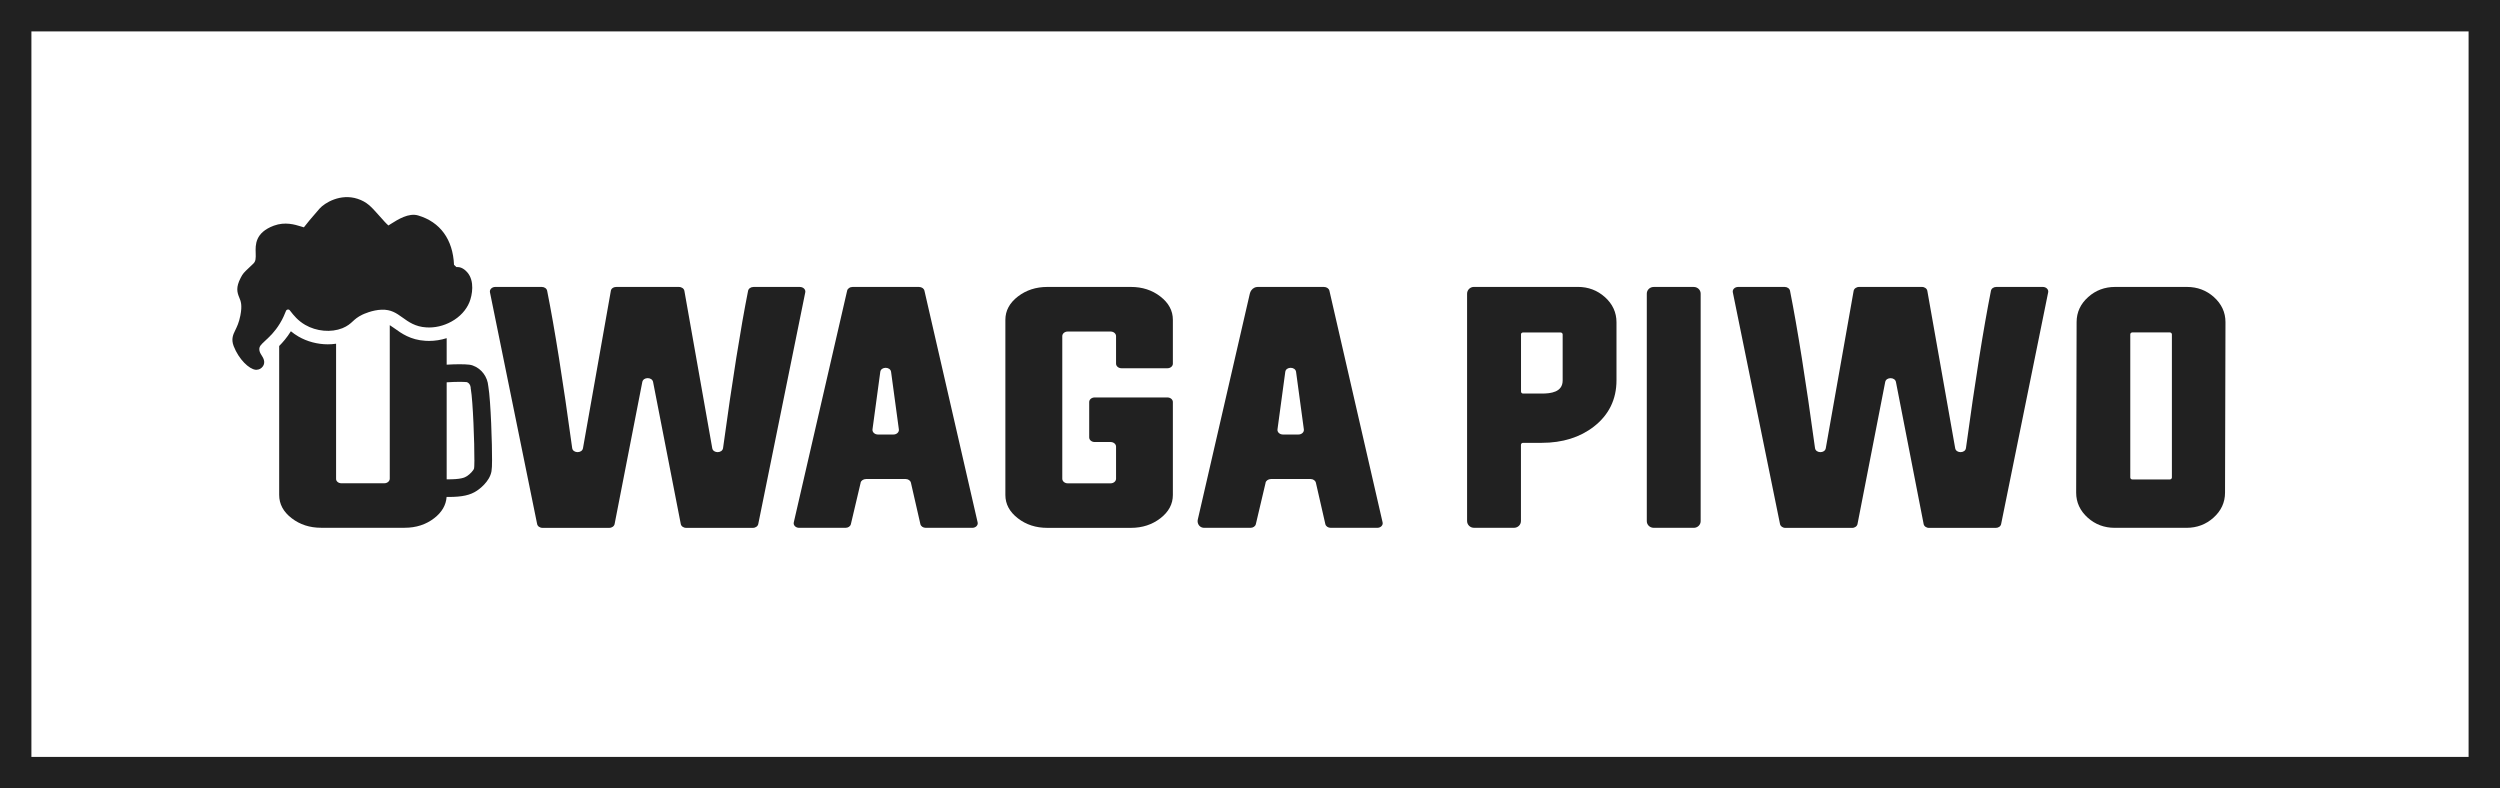 <?xml version="1.0" encoding="UTF-8"?><svg id="Layer_1" xmlns="http://www.w3.org/2000/svg" viewBox="0 0 796 251"><defs><style>.cls-1{fill:#212121;}</style></defs><path class="cls-1" d="M786,10v231H10V10h776M796,0H0v251h796V0h0Z"/><path class="cls-1" d="M510.99,94.59c-2.4-2.15-5.29-3.24-8.6-3.24h-33.08c-1.21,0-2.19.97-2.19,2.16v72.38c0,1.19.98,2.16,2.19,2.16h12.77c1.21,0,2.19-.97,2.19-2.16v-24.26c0-.35.3-.63.66-.63h5.97c6.6,0,12.19-1.75,16.61-5.19,4.76-3.71,7.18-8.65,7.18-14.71v-18.52c0-3.1-1.25-5.8-3.7-8ZM484.28,106.47c0-.16.06-.32.18-.43.12-.12.28-.18.48-.18,0,0,.01,0,.02,0h11.93c.36,0,.66.28.66.63v14.65c0,3.74-3.78,4.17-6.63,4.17h-5.97c-.36,0-.66-.28-.66-.63v-18.21Z"/><path class="cls-1" d="M539.3,91.37h-12.77c-1.21,0-2.19.95-2.19,2.12v72.45c0,1.16.96,2.1,2.19,2.12h12.77c1.21,0,2.19-.95,2.19-2.12v-72.45c0-1.17-.98-2.12-2.19-2.12Z"/><path class="cls-1" d="M704.9,94.58c-2.39-2.14-5.27-3.22-8.57-3.22h-22.89c-3.3,0-6.18,1.08-8.56,3.22-2.45,2.18-3.69,4.86-3.69,7.97l-.14,54.32c0,3.09,1.24,5.77,3.69,7.97,2.39,2.14,5.27,3.22,8.57,3.22h22.89c3.3,0,6.18-1.08,8.56-3.22,2.45-2.18,3.69-4.86,3.69-7.97l.14-54.32c0-3.09-1.24-5.77-3.69-7.97ZM678.28,152.03v-45.56c0-.35.29-.63.66-.63h11.93c.36,0,.66.28.66.63v45.56c0,.35-.3.63-.66.63h-11.93c-.36,0-.66-.28-.66-.63Z"/><path class="cls-1" d="M650.42,91.36h-14.79c-.85,0-1.57.5-1.71,1.21-2.38,11.99-5.03,28.68-7.96,50.1-.22,1.69-3.13,1.74-3.43.05l-8.87-50.12c-.13-.71-.85-1.24-1.71-1.24h-20.01,0c-.86,0-1.6.53-1.74,1.24l-8.87,50.12c-.3,1.69-3.2,1.65-3.43-.05-2.93-21.42-5.58-38.13-7.96-50.1-.14-.69-.86-1.21-1.71-1.21h-14.79c-1.08,0-1.9.81-1.71,1.71l15.03,73.8c.14.69.86,1.21,1.71,1.21h21.25c.85,0,1.57-.52,1.71-1.22l8.82-45.23c.31-1.63,3.1-1.63,3.42,0l8.82,45.23c.14.71.86,1.22,1.71,1.22h21.25c.85,0,1.57-.5,1.71-1.21l14.98-73.8c.19-.89-.63-1.71-1.71-1.71Z"/><path class="cls-1" d="M196.19,91.37h20.01c.86,0,1.59.53,1.71,1.25l8.87,50.1c.3,1.68,3.2,1.65,3.44-.05,2.93-21.41,5.59-38.11,7.97-50.08.14-.7.86-1.22,1.71-1.22h14.79c1.07,0,1.89.82,1.71,1.7l-14.97,73.78c-.14.7-.86,1.22-1.71,1.22h-21.25c-.85,0-1.57-.51-1.71-1.22l-8.82-45.23c-.32-1.63-3.11-1.63-3.43,0l-8.82,45.23c-.14.7-.86,1.22-1.71,1.22h-21.25c-.85,0-1.57-.51-1.71-1.22l-15.02-73.78c-.18-.9.64-1.71,1.71-1.71h14.79c.85,0,1.57.51,1.71,1.22,2.39,11.98,5.04,28.68,7.97,50.08.22,1.7,3.14,1.75,3.44.05l8.87-50.1c.08-.7.8-1.23,1.67-1.23h0Z"/><path class="cls-1" d="M274.03,153.7l-3.11,13.19c-.16.69-.88,1.17-1.7,1.17h-14.78c-1.09,0-1.91-.83-1.7-1.73l16.99-73.78c.16-.69.86-1.18,1.7-1.18h21.21c.83,0,1.54.5,1.7,1.18l16.94,73.78c.21.9-.61,1.73-1.7,1.73h-14.83c-.83,0-1.55-.5-1.7-1.18l-3.01-13.18c-.16-.69-.86-1.18-1.7-1.18h-12.6c-.86.02-1.57.51-1.73,1.18h0ZM279.52,138.35h4.95c1.04,0,1.84-.75,1.73-1.62l-2.48-18.32c-.24-1.73-3.22-1.73-3.44,0l-2.48,18.32c-.1.85.7,1.62,1.73,1.62Z"/><path class="cls-1" d="M353.62,140.74h-5.09c-.96,0-1.73-.66-1.73-1.46v-11.27c0-.8.77-1.46,1.73-1.46h23.18c.96,0,1.73.66,1.73,1.46v29.59c0,2.9-1.33,5.38-3.99,7.43-2.63,2.02-5.75,3.04-9.37,3.04h-26.61c-3.63,0-6.76-1.01-9.37-3.04-2.66-2.05-3.99-4.53-3.99-7.43v-55.77c0-2.9,1.33-5.38,3.99-7.43,2.63-2.02,5.75-3.04,9.37-3.04h26.61c3.62,0,6.76,1.01,9.37,3.04,2.66,2.05,3.99,4.53,3.99,7.43v13.96c0,.8-.77,1.46-1.73,1.46h-14.63c-.96,0-1.73-.66-1.73-1.46v-8.77c0-.8-.77-1.46-1.73-1.46h-13.66c-.96,0-1.73.66-1.73,1.46v45.41c0,.8.77,1.46,1.73,1.46h13.66c.96,0,1.73-.66,1.73-1.46v-10.23c0-.8-.78-1.46-1.73-1.46Z"/><path class="cls-1" d="M402.97,153.7l-3.11,13.19c-.16.69-.88,1.17-1.7,1.17h-14.78c-.31,0-.6-.07-.86-.19-.92-.41-1.37-1.47-1.14-2.45l16.56-71.91c.19-.83.72-1.56,1.49-1.92.3-.14.61-.22.94-.22h21.21c.83,0,1.54.5,1.7,1.18l16.94,73.78c.21.9-.61,1.73-1.7,1.73h-14.83c-.83,0-1.55-.5-1.7-1.18l-3.01-13.18c-.16-.69-.86-1.18-1.7-1.18h-12.6c-.86.02-1.57.51-1.73,1.18h0ZM408.47,138.35h4.95c1.04,0,1.84-.75,1.73-1.62l-2.48-18.32c-.24-1.73-3.22-1.73-3.44,0l-2.48,18.32c-.11.85.69,1.62,1.73,1.62Z"/><path class="cls-1" d="M155.47,123v-.04c-.24-3.01-2.17-5.59-4.93-6.58l-.06-.02c-.26-.09-.65-.21-1.11-.25-1.43-.16-3.99-.19-7.15,0v-8.44c-1.83.58-3.73.88-5.62.88-.39,0-.79-.01-1.18-.04-4.72-.28-7.64-2.39-9.77-3.93-.63-.45-1.12-.79-1.55-1.05v48.88c0,.8-.78,1.46-1.74,1.46h-13.67c-.96,0-1.74-.66-1.68-1.46v-42.97c-.86.13-1.74.19-2.64.19-3.27,0-6.6-.88-9.36-2.49-.9-.52-1.69-1.09-2.39-1.67-1.27,2.05-2.6,3.56-3.73,4.69v47.41c0,2.9,1.31,5.38,3.98,7.43,2.62,2.02,5.75,3.04,9.37,3.04h26.62c3.62,0,6.76-1.02,9.38-3.04,2.45-1.89,3.77-4.15,3.96-6.77.2,0,.39,0,.58,0,4.43,0,6.98-.58,9.1-2.01.5-.33,4.02-2.77,4.61-6.17v-.02c.13-.76.18-1.86.18-3.46v-.06c.04-4.6-.39-18.81-1.19-23.52ZM151.05,146.47v.12c0,1.67-.07,2.31-.1,2.51-.12.67-1.38,1.92-2.18,2.44l-.04.03c-.79.53-2.01,1.09-6.51,1.05v-30.89c3.07-.2,5.38-.17,6.45-.06.65.25,1.11.9,1.19,1.67,0,.06,0,.12,0,.16v.11l.05.25c.68,3.8,1.18,17.5,1.13,22.61Z"/><path class="cls-1" d="M81.66,117.76c-.09,0-.19,0-.28-.03-2.05-.2-5.33-3.28-6.98-7.53-.86-2.26-.17-3.68.53-5.1.5-1.05,1.16-2.34,1.6-4.62.66-3.34.13-4.61-.34-5.72-.71-1.71-1.13-3.26.44-6.29.71-1.38.97-1.63,2.78-3.34.34-.33.77-.74,1.25-1.19.8-.77.8-1.68.75-3.36-.09-2.59-.22-6.49,5.79-8.73,3.59-1.32,6.73-.33,8.61.25.28.09.67.2.94.28.05-.08.09-.13.17-.2.8-1.02,2.12-2.7,4.84-5.77,1.6-1.8,6.63-4.91,12.12-3.1,2.96.99,4.26,2.45,6.62,5.1.58.66,1.22,1.4,2.01,2.24.45.49.85.86,1.16,1.14.24-.16.53-.33.77-.49,2.27-1.43,5.68-3.59,8.69-2.7,7.04,2.09,11.07,7.64,11.43,15.72.28.28.45.44.75.71.94-.08,2.19.2,3.5,1.71,2.38,2.77,1.54,7.24.67,9.44-1.02,2.52-3.04,4.73-5.74,6.21-2.49,1.38-5.36,2.04-8.03,1.85-3.48-.2-5.64-1.76-7.56-3.14-1.93-1.38-3.62-2.59-6.63-2.49-2.99.09-5.83,1.43-6.15,1.58-1.57.77-2.29,1.43-3.04,2.12-.82.77-1.69,1.52-3.31,2.19-3.62,1.44-8.28,1.02-11.87-1.07-2.32-1.35-3.67-3.07-4.66-4.34-.08-.09-.14-.2-.22-.28-.34-.44-.99-.33-1.21.17h0c-.41.99-.94,2.4-1.96,4.04-1.61,2.65-3.32,4.22-4.58,5.39-1.47,1.35-1.93,1.85-1.96,2.74,0,.82.36,1.4.77,2.04.45.71,1.29,2.04.41,3.4-.52.74-1.24,1.14-2.09,1.14h0Z"/></svg>